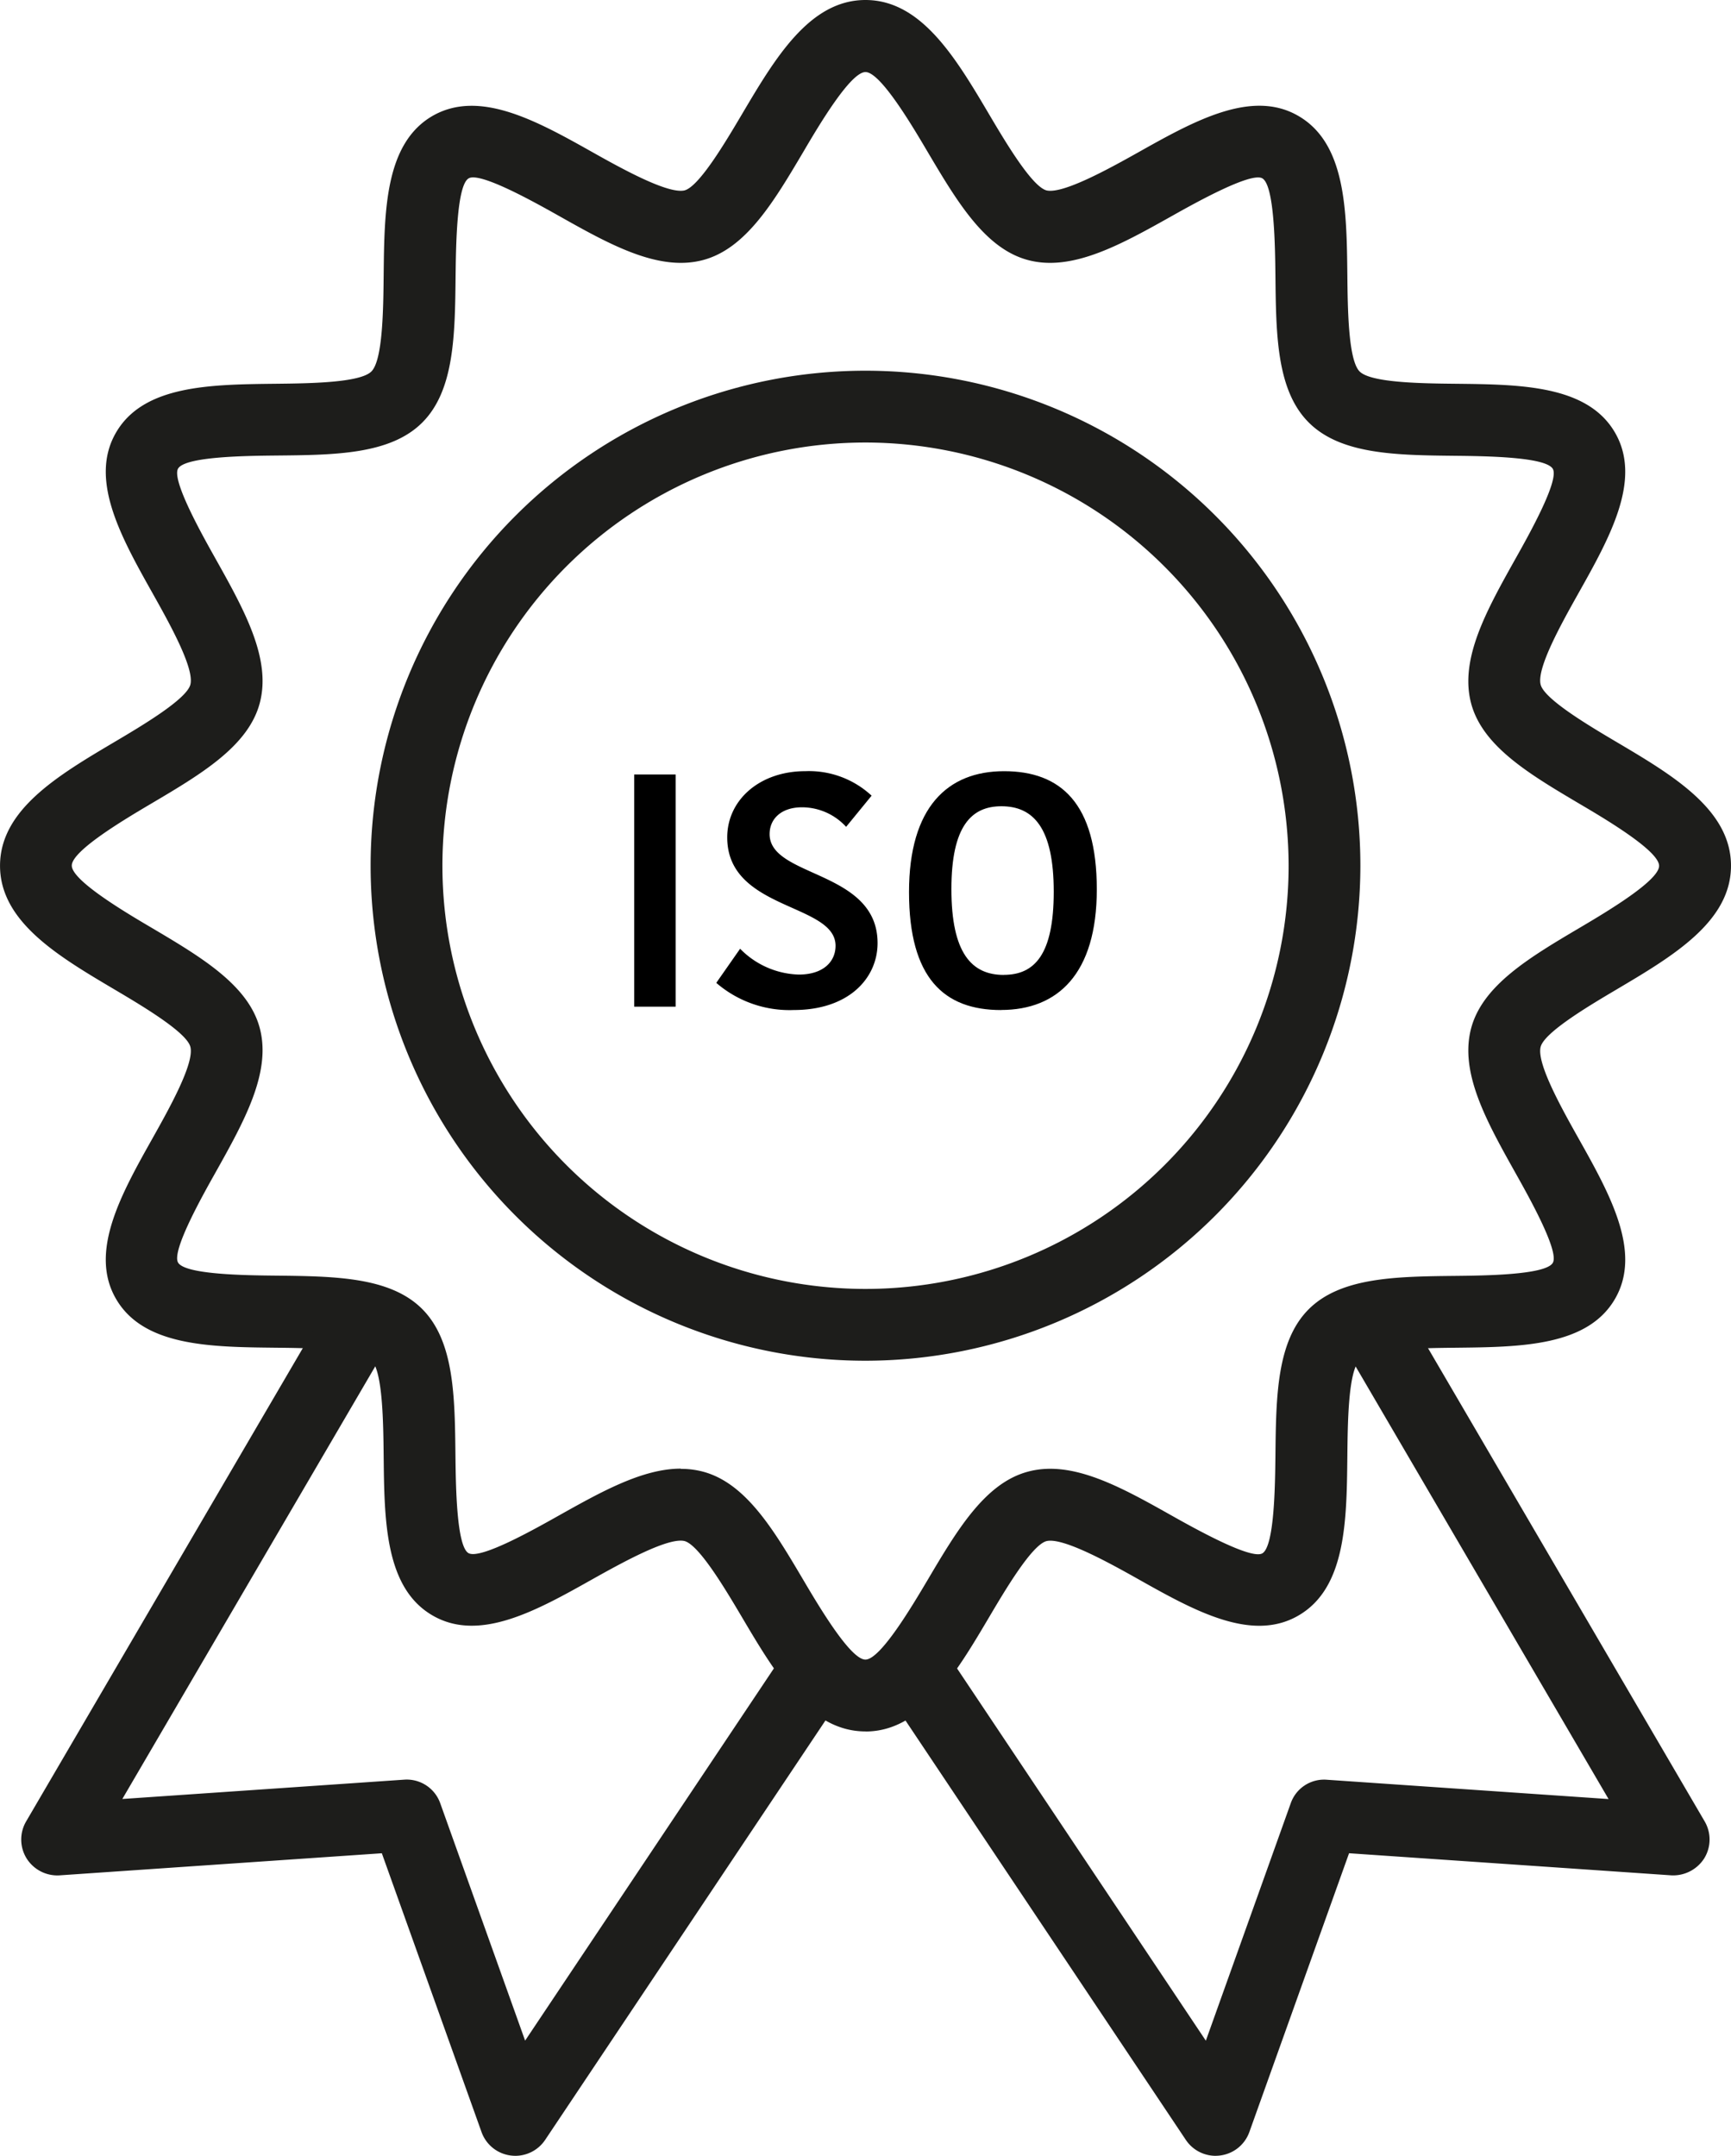 <svg xmlns="http://www.w3.org/2000/svg" width="123.042" height="153.198" viewBox="0 0 123.042 153.198">
  <g id="shutterstock_1341829646_Converted_-05" data-name="shutterstock_1341829646 [Converted]-05" transform="translate(-48.091 -9.628)">
    <g id="Group_76" data-name="Group 76" transform="translate(48.091 9.629)">
      <path id="Path_103" data-name="Path 103" d="M109.61,132.668c-3.981,0-6.428-4.141-8.795-8.144-1.131-1.908-3.02-5.1-4.066-5.384-1.151-.277-4.36,1.49-6.493,2.683-3.966,2.23-8.072,4.547-11.416,2.606-3.378-1.953-3.428-6.707-3.478-11.3-.025-2.407-.065-6.044-.872-6.854s-4.45-.85-6.856-.875c-4.594-.05-9.348-.1-11.3-3.476-1.933-3.336.374-7.444,2.606-11.418,1.191-2.123,2.99-5.334,2.681-6.493-.279-1.044-3.473-2.935-5.381-4.064-4.006-2.369-8.147-4.818-8.147-8.8s4.141-6.428,8.147-8.8c1.908-1.129,5.1-3.02,5.381-4.064.309-1.159-1.49-4.37-2.681-6.493-2.232-3.974-4.539-8.082-2.606-11.418C58.286,37,63.04,36.952,67.634,36.9c2.407-.025,6.044-.065,6.856-.874s.847-4.447.872-6.854c.05-4.6.1-9.35,3.473-11.306,3.348-1.923,7.449.374,11.421,2.606,2.133,1.2,5.337,2.957,6.493,2.686,1.046-.279,2.935-3.476,4.066-5.386,2.367-4,4.813-8.144,8.795-8.144s6.433,4.141,8.8,8.144c1.131,1.911,3.02,5.1,4.066,5.386,1.146.274,4.36-1.49,6.493-2.686,3.971-2.23,8.082-4.539,11.411-2.606,3.378,1.953,3.433,6.709,3.483,11.309.025,2.407.065,6.042.872,6.851s4.45.85,6.856.874c4.594.05,9.348.1,11.3,3.476,1.933,3.336-.374,7.444-2.606,11.418-1.191,2.123-2.99,5.334-2.681,6.493.279,1.044,3.473,2.935,5.382,4.064,4.006,2.369,8.147,4.818,8.147,8.8s-4.141,6.428-8.147,8.8c-1.908,1.129-5.1,3.02-5.382,4.064-.309,1.159,1.49,4.37,2.681,6.493,2.232,3.974,4.539,8.082,2.606,11.418-1.953,3.376-6.707,3.426-11.3,3.476-2.407.025-6.044.065-6.856.875s-.847,4.445-.872,6.851c-.05,4.6-.1,9.355-3.483,11.309-3.334,1.933-7.444-.374-11.411-2.606-2.133-1.2-5.352-2.965-6.493-2.686-1.046.282-2.935,3.476-4.066,5.387-2.367,4-4.818,8.142-8.8,8.142ZM96.485,114.01a6.053,6.053,0,0,1,1.58.2c3.059.817,5.043,4.168,7.14,7.716,1.081,1.829,3.334,5.638,4.4,5.638s3.324-3.809,4.41-5.638c2.1-3.548,4.081-6.9,7.14-7.716,3.159-.855,6.632,1.1,10.3,3.164,1.664.934,5.566,3.1,6.363,2.641.862-.5.907-4.856.932-6.949.045-4.178.085-8.122,2.367-10.4s6.229-2.325,10.409-2.369c2.093-.022,6.443-.067,6.941-.929.473-.817-1.709-4.7-2.641-6.363-2.058-3.675-4.006-7.145-3.164-10.307.817-3.059,4.171-5.043,7.718-7.14,1.829-1.081,5.641-3.336,5.641-4.4s-3.812-3.324-5.641-4.4c-3.548-2.1-6.9-4.081-7.718-7.14-.842-3.162,1.106-6.632,3.164-10.307.932-1.659,3.114-5.546,2.641-6.363-.5-.862-4.848-.907-6.941-.929-4.181-.045-8.127-.087-10.409-2.369s-2.322-6.226-2.367-10.4c-.025-2.093-.07-6.448-.932-6.949-.8-.461-4.7,1.707-6.363,2.641-3.672,2.06-7.145,4.009-10.3,3.164-3.059-.817-5.043-4.168-7.145-7.716-1.081-1.831-3.334-5.641-4.4-5.641s-3.324,3.809-4.4,5.641c-2.1,3.548-4.081,6.9-7.14,7.716-3.164.845-6.637-1.1-10.3-3.164-1.664-.934-5.571-3.124-6.368-2.638-.857.5-.9,4.851-.927,6.941-.045,4.181-.085,8.127-2.367,10.409S71.87,41.96,67.689,42c-2.093.022-6.443.067-6.941.929-.473.817,1.709,4.7,2.641,6.363,2.058,3.675,4.006,7.145,3.164,10.307-.817,3.059-4.171,5.043-7.718,7.14-1.829,1.081-5.641,3.336-5.641,4.4s3.812,3.324,5.641,4.4c3.548,2.1,6.9,4.081,7.718,7.14.842,3.162-1.106,6.632-3.164,10.307-.932,1.659-3.114,5.546-2.641,6.363.5.862,4.848.907,6.941.929,4.181.045,8.127.087,10.409,2.369s2.322,6.229,2.367,10.407c.025,2.093.07,6.445.927,6.944.847.473,4.709-1.712,6.368-2.641,3.069-1.722,6-3.363,8.725-3.363Z" transform="translate(-48.091 -9.629)" fill="#1d1d1b"/>
      <path id="Path_104" data-name="Path 104" d="M113.473,110.189a35.177,35.177,0,1,1,35.179-35.177,35.217,35.217,0,0,1-35.179,35.177Zm0-65.251a30.074,30.074,0,1,0,30.077,30.074,30.106,30.106,0,0,0-30.077-30.074Z" transform="translate(-51.954 -13.492)" fill="#1d1d1b"/>
      <path id="Path_105" data-name="Path 105" d="M84.942,176.257a2.657,2.657,0,0,1-.314-.02,2.546,2.546,0,0,1-2.088-1.672l-7.086-19.809-22.906,1.57a2.579,2.579,0,0,1-2.342-1.2,2.55,2.55,0,0,1-.035-2.633l21.386-36.574a2.551,2.551,0,0,1,4.4,2.576L57.008,150.9l20.026-1.373a2.527,2.527,0,0,1,2.576,1.687l6.029,16.857,18.7-27.974a2.553,2.553,0,0,1,4.245,2.835L87.064,175.124a2.557,2.557,0,0,1-2.123,1.134Z" transform="translate(-48.313 -23.059)" fill="#1d1d1b"/>
      <path id="Path_106" data-name="Path 106" d="M143.645,176.258a2.55,2.55,0,0,1-2.123-1.134L120,142.937a2.553,2.553,0,0,1,4.245-2.835l18.7,27.974,6.029-16.857a2.509,2.509,0,0,1,2.576-1.687l20.021,1.373-18.955-32.411a2.551,2.551,0,0,1,4.4-2.576l21.386,36.574a2.55,2.55,0,0,1-.035,2.633,2.621,2.621,0,0,1-2.342,1.2l-22.9-1.57-7.086,19.809a2.546,2.546,0,0,1-2.088,1.672,2.657,2.657,0,0,1-.314.02Z" transform="translate(-57.232 -23.059)" fill="#1d1d1b"/>
    </g>
    <g id="Group_77" data-name="Group 77" transform="translate(93.172 64.431)">
      <path id="Path_107" data-name="Path 107" d="M99.782,72.736h2.943v16.5H99.782Z" transform="translate(-99.782 -72.501)"/>
      <path id="Path_108" data-name="Path 108" d="M114.949,84.872c0-3.037-7.7-2.5-7.7-7.7,0-2.66,2.307-4.708,5.555-4.708a6.546,6.546,0,0,1,4.708,1.742L115.7,76.421a4.258,4.258,0,0,0-3.131-1.389c-1.484,0-2.307.824-2.307,1.906,0,3.108,7.674,2.543,7.674,7.745,0,2.472-2.024,4.755-5.956,4.755a7.953,7.953,0,0,1-5.509-1.93l1.695-2.425a6.065,6.065,0,0,0,4.166,1.836C114.077,86.921,114.949,86,114.949,84.872Z" transform="translate(-100.638 -72.466)"/>
      <path id="Path_109" data-name="Path 109" d="M128.723,89.44c-4.049,0-6.544-2.26-6.544-8.381,0-6.05,2.754-8.593,6.756-8.593,4.026,0,6.592,2.283,6.592,8.4,0,6.026-2.8,8.569-6.8,8.569Zm.189-2.5c2.189,0,3.554-1.436,3.554-5.909,0-4.52-1.436-6.073-3.719-6.073-2.119,0-3.555,1.389-3.555,5.885C125.192,85.39,126.628,86.944,128.912,86.944Z" transform="translate(-102.646 -72.466)"/>
    </g>
  </g>
</svg>
